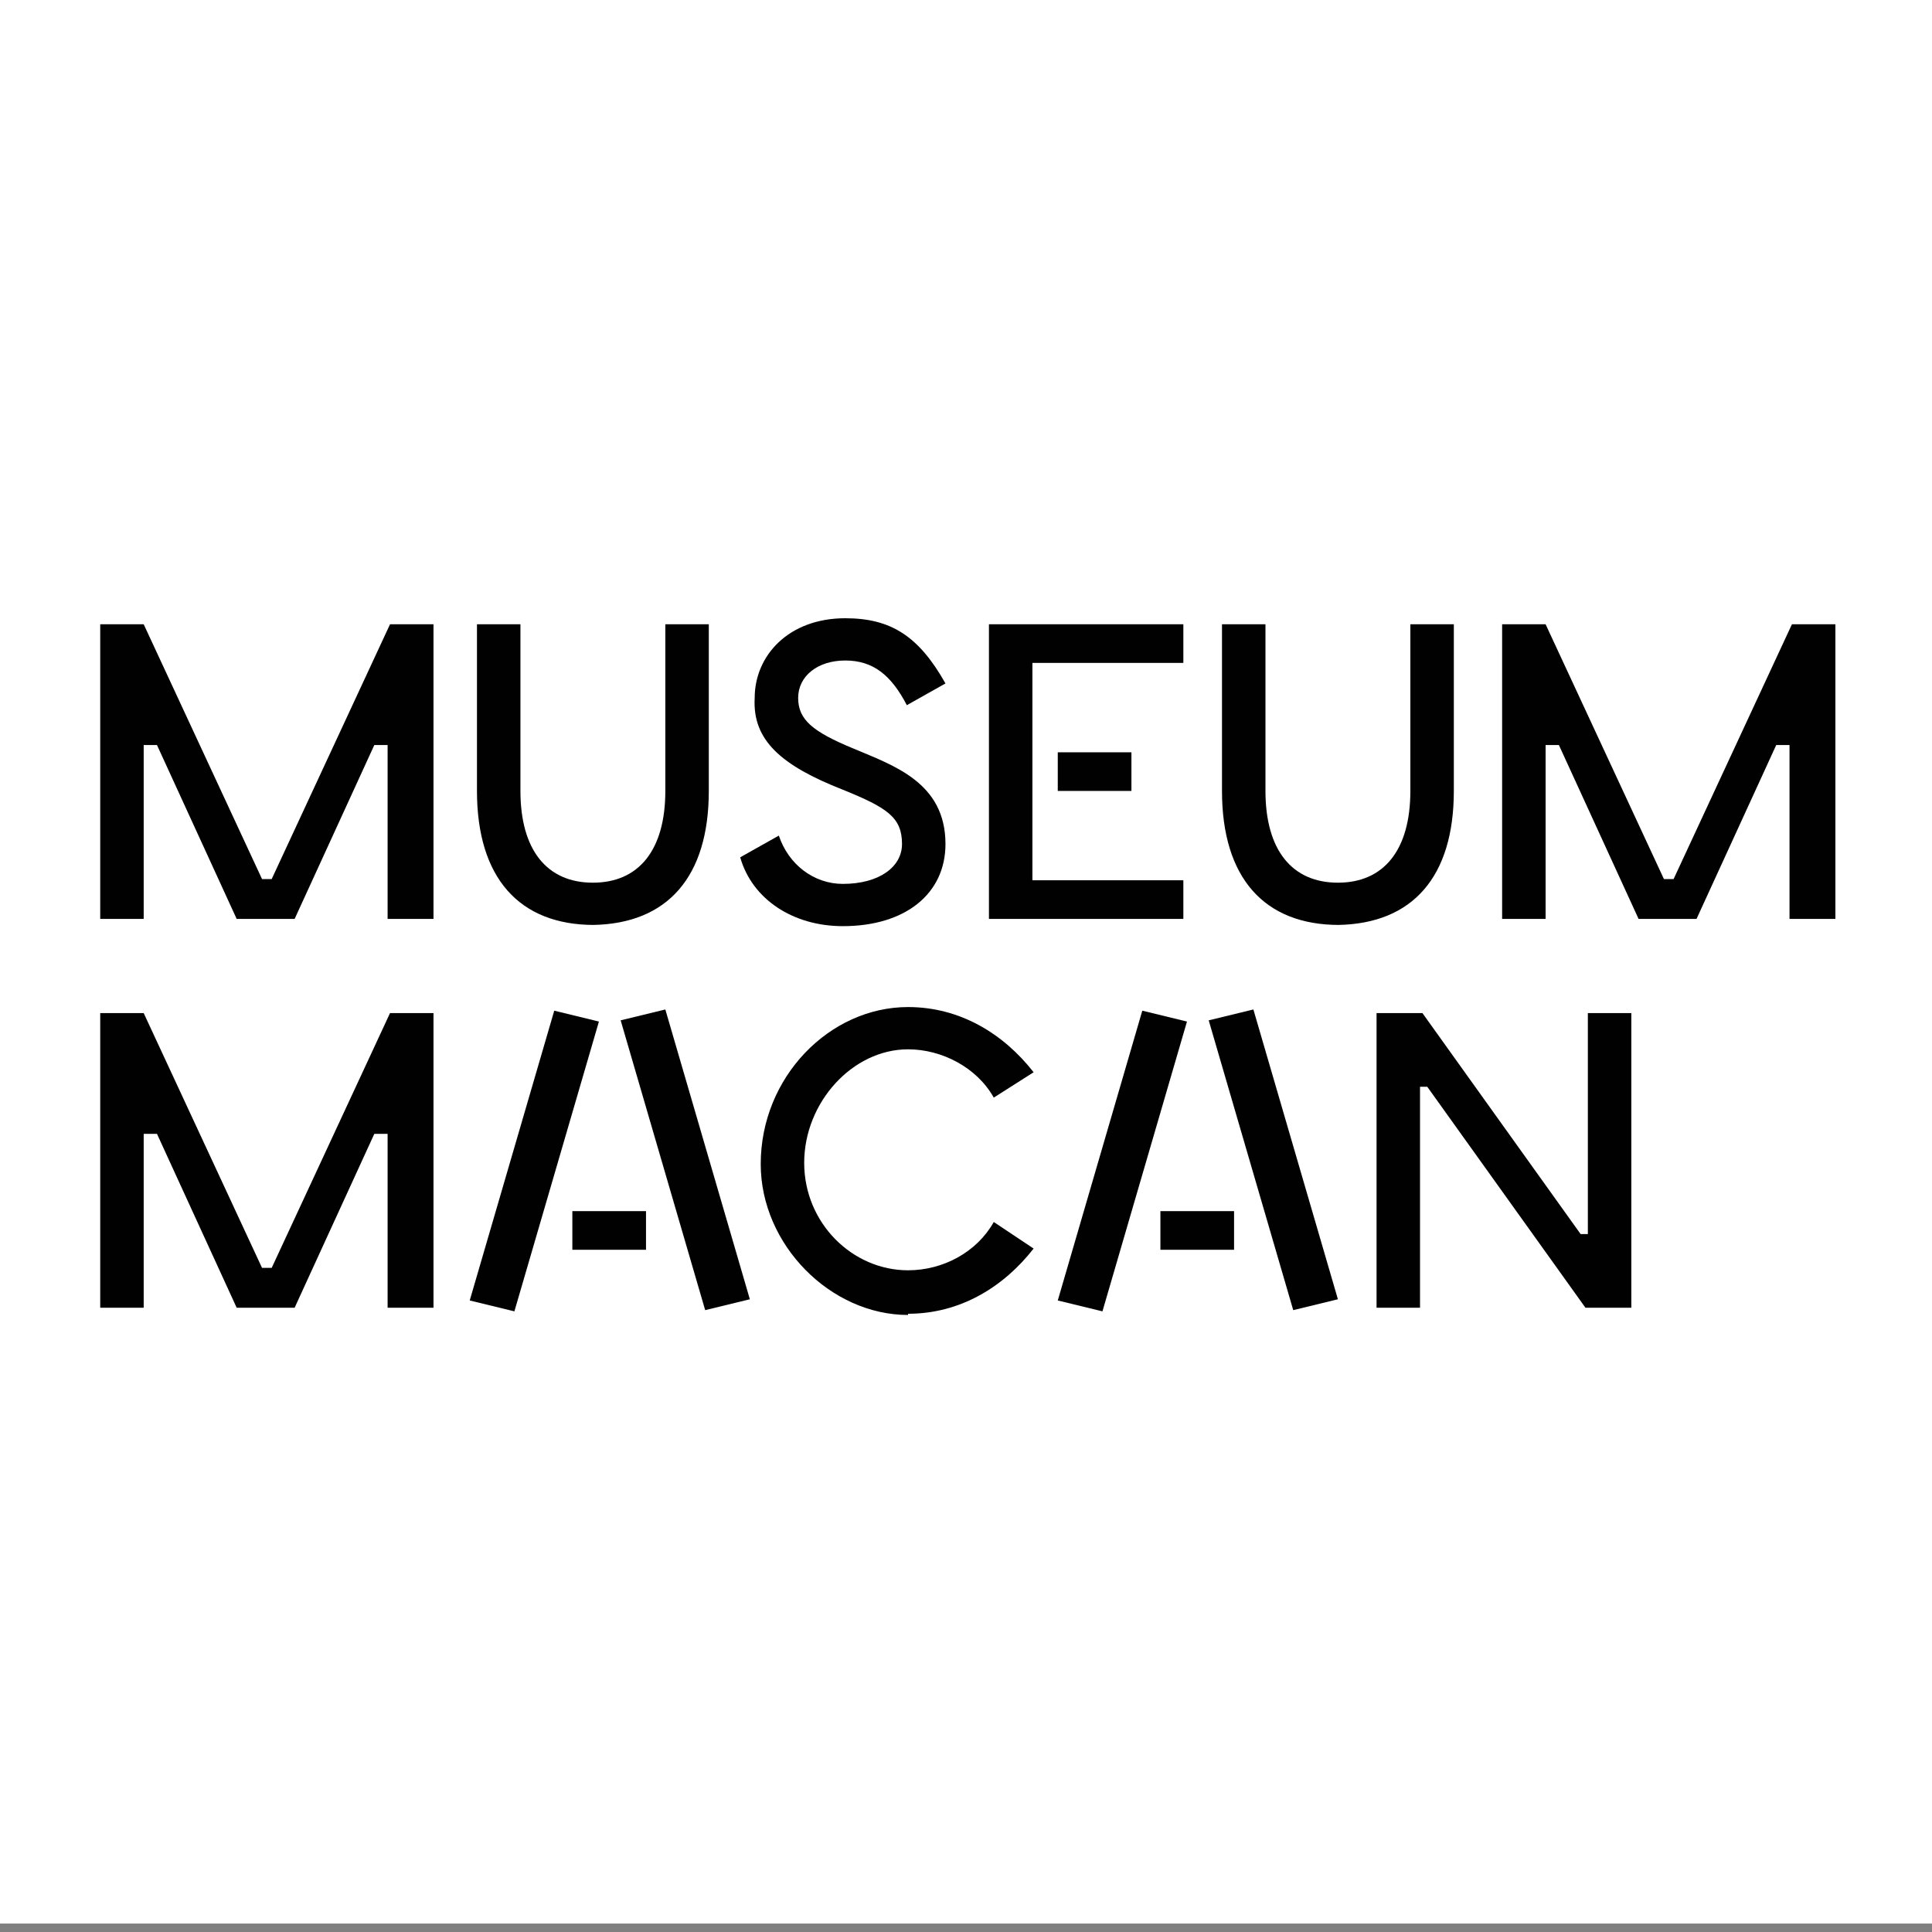 <svg xmlns="http://www.w3.org/2000/svg" version="1.1" xmlns:xlink="http://www.w3.org/1999/xlink" xmlns:svgjs="http://svgjs.dev/svgjs" width="16" height="16"><rect width="100%" height="100%" fill="#808080" stroke="none"/><svg id="SvgjsSvg1004" xmlns="http://www.w3.org/2000/svg" viewBox="0 0 16 16">
  <defs>
    <style>
      .cls-1 {
        fill: #010101;
      }

      .cls-2 {
        fill: #fff;
      }
    </style>
  </defs>
  <rect class="cls-2" y="-.07" width="16" height="16"></rect>
  <g>
    <path class="cls-1" d="M3.57,7.61h-.36v-1.44h-.11l-.66,1.44h-.48l-.66-1.44h-.11v1.44h-.36v-2.44h.36l.98,2.11h.08l.98-2.11h.36v2.44Z"></path>
    <path class="cls-1" d="M4.92,7.66c-.62,0-.97-.39-.97-1.11v-1.38h.36v1.38c0,.49.22.76.6.76s.6-.27.6-.76v-1.38h.36v1.38c0,.71-.34,1.1-.96,1.11h0Z"></path>
    <path class="cls-1" d="M6.98,7.67c-.41,0-.75-.22-.85-.57l.32-.18c.08.24.29.4.53.4.3,0,.49-.14.49-.33,0-.22-.12-.3-.49-.45-.51-.2-.75-.41-.73-.76,0-.35.28-.66.75-.66.38,0,.61.15.83.54l-.32.18c-.13-.25-.28-.37-.51-.37s-.39.13-.39.31.12.28.46.42c.33.14.76.28.76.79,0,.41-.33.68-.85.68h0Z"></path>
    <path class="cls-1" d="M9.8,5.49h-1.25v1.8h1.25v.32h-1.61v-2.44h1.61v.32h0ZM9.37,6.23v.32h-.61v-.32s.61,0,.61,0Z"></path>
    <path class="cls-1" d="M11.09,7.66c-.62,0-.97-.39-.97-1.11v-1.38h.36v1.38c0,.49.22.76.6.76s.6-.27.6-.76v-1.38h.36v1.38c0,.71-.34,1.1-.96,1.11h0Z"></path>
    <path class="cls-1" d="M15.18,7.61h-.36v-1.44h-.11l-.66,1.44h-.48l-.66-1.44h-.11v1.44h-.36v-2.44h.36l.98,2.11h.08l.98-2.11h.36v2.44h0Z"></path>
    <path class="cls-1" d="M3.57,10.83h-.36v-1.44h-.11l-.66,1.44h-.48l-.66-1.44h-.11v1.44h-.36v-2.44h.36l.98,2.11h.08l.98-2.11h.36v2.44h0Z"></path>
    <path class="cls-1" d="M4.26,10.86l-.37-.09.7-2.4.37.09-.7,2.4ZM5.35,10.03v.32h-.61v-.32h.61ZM5.51,8.36l.7,2.4-.37.09-.7-2.4.37-.09h0Z"></path>
    <path class="cls-1" d="M7.52,10.89c-.64,0-1.22-.58-1.22-1.25,0-.72.57-1.3,1.22-1.3.43,0,.79.22,1.04.54l-.33.21c-.14-.25-.43-.4-.71-.4-.46,0-.86.44-.86.94s.4.89.86.89c.29,0,.57-.15.71-.4l.33.22c-.25.32-.61.54-1.04.54h0Z"></path>
    <path class="cls-1" d="M9.13,10.86l-.37-.09.7-2.4.37.09-.7,2.4ZM10.22,10.03v.32h-.61v-.32h.61ZM10.38,8.36l.7,2.4-.37.09-.7-2.4.37-.09h0Z"></path>
    <path class="cls-1" d="M13.51,10.83h-.38l-1.31-1.83h-.06v1.83h-.36v-2.44h.38l1.31,1.83h.06v-1.83h.36v2.44h0Z"></path>
  </g>
</svg><style>@media (prefers-color-scheme: light) { :root { filter: none; } }
@media (prefers-color-scheme: dark) { :root { filter: none; } }
</style></svg>